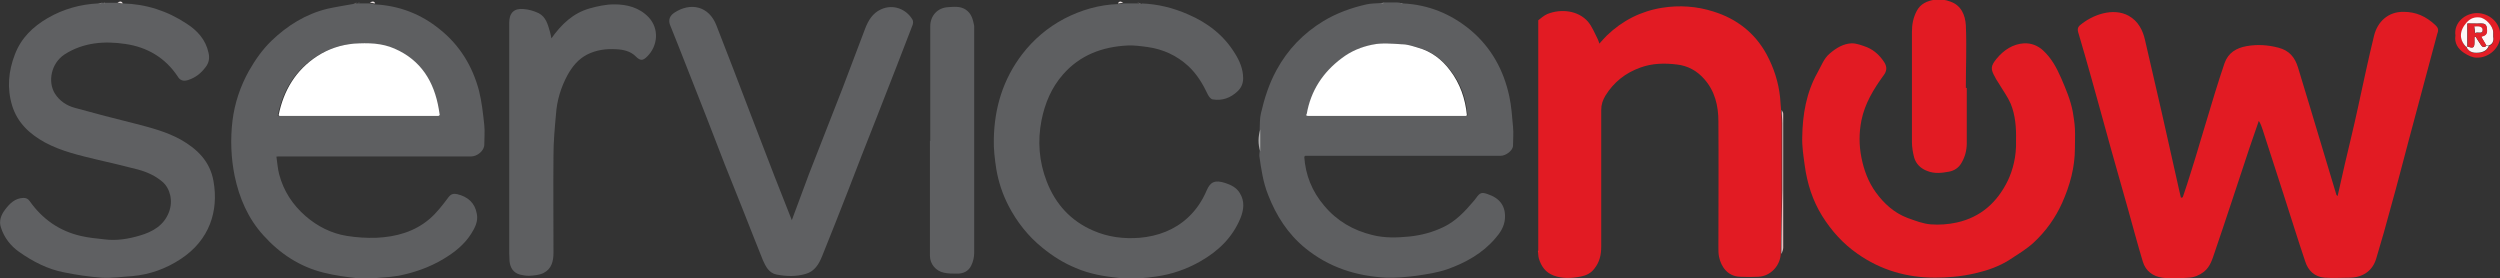 <?xml version="1.0" encoding="UTF-8"?>
<svg xmlns="http://www.w3.org/2000/svg" id="Layer_2" viewBox="0 0 80.22 8.93">
  <rect x="0" y="0" width="80.22" height="8.93" fill="#333333" stroke="none"/>
  <defs>
    <style>.cls-1{fill:#f0e8e8;}.cls-2{fill:#e7bdbf;}.cls-3{fill:#ece3e3;}.cls-4{fill:#fff;}.cls-5{fill:#f1e9e9;}.cls-6{fill:#fbf6f6;}.cls-7{fill:#fcf8f8;}.cls-8{fill:#dad0d1;}.cls-9{fill:#dbd1d2;}.cls-10{fill:#afaeaf;}.cls-11{fill:#e3232b;}.cls-12{fill:#e21e26;}.cls-13{fill:#e21b23;}.cls-14{fill:#5f6062;}.cls-15{fill:#5e5f61;}</style>
  </defs>
  <g id="Layer_1-2">
    <path class="cls-13" d="m70.04,6.33c.09-.27.18-.53.26-.8.11-.35.22-.7.32-1.05.15-.5.3-1,.45-1.49.1-.32.2-.64.31-.96.12-.34.38-.49.71-.55.34-.06.68-.04,1.02.05.35.09.53.31.63.64.12.41.25.81.37,1.22.29.95.57,1.91.86,2.86,0,.01.02.02.04.04.08-.34.15-.68.23-1.02.14-.6.29-1.2.42-1.81.17-.77.33-1.55.52-2.32.11-.44.45-.77.95-.76.4,0,.72.15,1.01.42.13.12.1.19.06.31-.3,1.12-.6,2.24-.9,3.36-.19.71-.37,1.42-.57,2.13-.15.56-.31,1.13-.48,1.69-.11.38-.4.6-.82.62-.28,0-.57.02-.85,0-.31-.03-.52-.23-.61-.52-.25-.74-.48-1.49-.72-2.23-.22-.67-.43-1.34-.65-2.01-.03-.09-.06-.18-.12-.27-.1.29-.2.58-.3.87-.37,1.11-.73,2.22-1.11,3.33-.08.23-.14.47-.35.64-.14.11-.31.18-.48.19-.29.02-.58.04-.86,0-.29-.04-.53-.21-.62-.51-.17-.56-.32-1.13-.48-1.7-.18-.64-.36-1.27-.54-1.91-.21-.75-.41-1.5-.62-2.24-.14-.51-.29-1.02-.44-1.53-.02-.08-.01-.14.05-.2.41-.35,1.08-.59,1.58-.31.3.17.45.46.52.78.18.78.36,1.56.54,2.34.19.85.38,1.7.57,2.54.01.06.03.11.04.17,0,0,.02,0,.03,0Z"></path>
    <path class="cls-13" d="m49.36,8.05s0-.07,0-.11c0-2.4,0-4.79,0-7.19,0-.02,0-.05,0-.07,0,0,0-.02,0-.03.09-.07.18-.15.29-.2.45-.18.99-.11,1.3.24.14.16.22.38.32.57.02.04.03.08.05.14.09-.1.16-.18.24-.26.5-.48,1.09-.78,1.77-.89.56-.09,1.12-.05,1.65.12.74.23,1.33.68,1.71,1.38.23.43.38.89.43,1.38.01.13.02.26.03.39,0,.14.02.29.02.43,0,.71,0,1.43,0,2.14,0,.68-.02,1.36-.03,2.03,0,.38-.31.74-.71.76-.2.01-.41.01-.61,0-.38-.02-.59-.31-.66-.64-.02-.1-.02-.2-.02-.3,0-1.35.01-2.7,0-4.05,0-.49-.11-.97-.46-1.36-.23-.26-.52-.42-.87-.46-.4-.05-.8-.04-1.18.1-.47.17-.84.46-1.11.89-.09.15-.14.29-.14.47,0,1.46,0,2.93,0,4.39,0,.25-.05.49-.22.7-.11.15-.27.22-.42.25-.29.06-.6.08-.89-.03-.26-.1-.39-.29-.47-.54-.02-.07-.02-.15-.03-.23,0,0,0-.02,0-.03Z"></path>
    <path class="cls-15" d="m8.87,5.03c.03.19.04.39.09.57.14.53.43.97.84,1.33.38.33.83.56,1.33.64.31.05.63.07.95.06.63-.03,1.22-.19,1.71-.61.23-.2.42-.45.6-.69.09-.12.18-.12.28-.1.34.08.57.28.63.63.05.24-.06.45-.18.64-.22.35-.54.6-.89.81-.45.27-.94.44-1.45.54-.19.03-.38.05-.57.06-.24.02-.48.05-.72.02-.37-.04-.74-.09-1.1-.18-.77-.19-1.41-.61-1.94-1.2-.49-.54-.77-1.19-.92-1.9-.12-.59-.14-1.19-.07-1.78.07-.56.25-1.1.53-1.6.2-.35.43-.68.72-.96.51-.49,1.1-.86,1.8-1.03.27-.06.54-.1.81-.15.04,0,.08-.01.11-.02.02,0,.04,0,.06,0,0,0,0,.01,0,.02,0,0,.01-.01.02-.02.11,0,.23,0,.34,0,.06,0,.11.02.17.03.79.04,1.49.31,2.09.8.64.51,1.05,1.18,1.26,1.97.09.36.13.74.17,1.11.02.2,0,.41,0,.62,0,.2-.23.38-.42.38-.3,0-.6,0-.9,0-1.72,0-3.44,0-5.17,0-.06,0-.11,0-.17,0-.01,0-.02.01-.03.02Zm.09-1.31c.14,0,.28,0,.42,0,1.56,0,3.12,0,4.68,0,0,0,.02-.01.02-.02,0-.06-.02-.13-.03-.19-.14-.89-.57-1.58-1.42-1.94-.41-.18-.85-.19-1.3-.16-.43.03-.82.17-1.18.4-.69.45-1.08,1.1-1.24,1.9,0,0,.02.01.03.02Z"></path>
    <path class="cls-15" d="m45.02.11c.81.04,1.53.33,2.16.85.67.56,1.07,1.29,1.25,2.13.07.32.09.65.12.98.02.2,0,.4,0,.6,0,.16-.23.33-.4.33-.35,0-.71,0-1.06,0-1.68,0-3.36,0-5.04,0-.06,0-.11,0-.17,0-.01,0-.02.01-.03.02.04.6.25,1.12.64,1.58.41.49.93.79,1.54.94.39.1.79.09,1.19.05.39-.04.76-.14,1.11-.31.39-.19.68-.5.95-.82.03-.03.05-.06.08-.1.13-.18.18-.2.38-.13.39.13.58.39.55.79-.02.25-.15.45-.31.63-.41.48-.95.78-1.54.99-.32.11-.66.16-1,.21-.32.04-.64.07-.96.06-.96-.05-1.84-.33-2.6-.95-.56-.46-.93-1.04-1.19-1.71-.16-.4-.22-.82-.28-1.24,0-.05,0-.1.01-.15,0-.24,0-.47,0-.71.01-.17,0-.35.04-.51.11-.48.26-.95.5-1.39.36-.66.86-1.18,1.5-1.57.43-.26.9-.43,1.39-.54.14-.03.29-.03.43-.04.04,0,.08-.01.11-.02.15,0,.3,0,.45,0,.05,0,.09.02.14.02Zm-3.08,3.6s.04.01.07.01c1.68,0,3.37,0,5.05,0,0,0,.02-.01.03-.02-.04-.53-.21-1.02-.54-1.44-.27-.35-.6-.61-1.03-.73-.17-.05-.35-.1-.52-.11-.31-.02-.63-.04-.93.01-.36.07-.7.21-1,.44-.6.46-.99,1.05-1.12,1.79,0,.02,0,.03,0,.05Z"></path>
    <path class="cls-13" d="m64.69,4.5c.01-.4-.02-.8-.17-1.17-.1-.23-.25-.43-.38-.65-.04-.07-.09-.13-.12-.2-.15-.26-.15-.36.05-.6.23-.28.53-.47.88-.49.22-.01.44.07.61.23.27.25.43.55.58.89.15.35.3.7.37,1.07.03.18.06.36.07.55.01.21,0,.41,0,.62,0,.62-.16,1.2-.41,1.76-.22.49-.53.92-.92,1.28-.23.21-.5.37-.76.54-.34.22-.72.35-1.11.44-.22.05-.45.09-.68.11-.2.02-.4.03-.6.03-.91,0-1.75-.24-2.5-.77-.46-.32-.83-.73-1.13-1.21-.31-.5-.48-1.04-.56-1.62-.04-.3-.09-.61-.08-.91.01-.72.13-1.43.49-2.07.12-.21.2-.45.39-.61.21-.18.44-.32.71-.33.16,0,.34.07.5.13.23.1.41.27.55.49.09.15.07.28-.03.41-.32.44-.6.9-.71,1.44-.08.4-.08.8,0,1.2.08.4.22.78.46,1.11.26.36.59.66,1.01.82.25.09.5.19.76.21.27.02.56,0,.83-.06.77-.17,1.3-.65,1.64-1.35.15-.32.28-.76.26-1.3Z"></path>
    <path class="cls-14" d="m3.94.11c.75.02,1.43.24,2.05.65.34.22.61.51.7.93.04.16.02.32-.09.46-.15.2-.32.34-.57.42-.16.05-.26,0-.33-.12-.4-.6-.98-.94-1.68-1.04-.67-.1-1.34-.05-1.94.33-.45.29-.55.89-.32,1.26.15.24.38.39.64.46.65.18,1.3.35,1.95.51.5.13,1,.26,1.45.51.53.3.94.7,1.05,1.33.17.95-.12,1.89-1.05,2.5-.47.31-.99.5-1.56.55-.33.02-.66.07-.98.05-.4-.03-.81-.09-1.2-.17-.53-.1-1.01-.35-1.45-.66-.27-.19-.48-.46-.58-.78-.07-.2,0-.4.13-.57.15-.2.32-.37.59-.38.09,0,.15.03.2.1.41.58.95.96,1.64,1.12.25.06.5.08.76.11.38.05.76-.01,1.13-.12.42-.12.78-.33.94-.75.14-.36.04-.76-.2-.97-.23-.2-.5-.32-.79-.4-.42-.11-.85-.21-1.28-.31-.58-.14-1.17-.27-1.71-.56-.49-.27-.88-.63-1.05-1.18-.17-.56-.12-1.11.09-1.65.2-.52.57-.88,1.05-1.16.5-.29,1.04-.44,1.61-.47.05,0,.1-.01.14-.02.02,0,.04,0,.06,0,0,0,0,.01,0,.02,0,0,.01-.01.02-.02.13,0,.26,0,.4,0,.06,0,.11.02.17.03Z"></path>
    <path class="cls-15" d="m36.63.11c.52.02,1.01.14,1.49.35.63.27,1.15.67,1.51,1.26.15.24.26.5.26.79,0,.17-.06.31-.18.42-.22.21-.49.31-.79.26-.06,0-.13-.09-.16-.15-.16-.34-.35-.66-.63-.92-.37-.34-.81-.54-1.3-.61-.22-.03-.44-.06-.65-.05-.81.04-1.53.31-2.07.93-.37.42-.58.92-.69,1.47-.13.67-.08,1.33.17,1.97.28.72.77,1.26,1.49,1.57.48.21.98.27,1.49.23.58-.05,1.12-.25,1.55-.65.26-.24.46-.54.6-.87.12-.28.27-.34.59-.24.18.06.36.14.47.32.17.27.13.55.02.82-.26.62-.71,1.05-1.29,1.38-.44.25-.91.41-1.39.48-.4.06-.8.09-1.21.05-.48-.05-.95-.13-1.39-.32-.39-.16-.74-.38-1.07-.65-.46-.37-.82-.83-1.09-1.35-.19-.37-.32-.76-.39-1.17-.05-.32-.09-.66-.08-.98.02-1,.3-1.91.91-2.71.37-.48.82-.86,1.35-1.14.54-.28,1.12-.45,1.74-.47.06,0,.11-.02.17-.02.15,0,.3,0,.45,0,.05,0,.1.01.14.02Z"></path>
    <path class="cls-14" d="m25.41,7.06c.19-.52.37-1,.55-1.48.36-.92.72-1.84,1.08-2.76.24-.63.48-1.27.72-1.9.1-.26.24-.5.51-.62.39-.18.81-.01,1.01.33.03.05.02.13,0,.18-.17.44-.34.88-.51,1.32-.22.56-.44,1.13-.66,1.69-.3.76-.6,1.52-.89,2.28-.28.71-.55,1.41-.84,2.12-.1.25-.24.49-.53.57-.31.09-.62.08-.93.02-.25-.05-.35-.26-.44-.46-.22-.54-.43-1.09-.65-1.64-.19-.48-.39-.97-.58-1.45-.2-.52-.4-1.03-.6-1.55-.29-.74-.58-1.47-.87-2.21-.09-.23-.19-.47-.28-.7-.06-.16-.01-.3.15-.4.51-.33,1.1-.21,1.34.42.37.94.73,1.89,1.09,2.83.26.67.51,1.33.77,2,.18.46.36.92.56,1.42Z"></path>
    <path class="cls-15" d="m17.68,1.25c.33-.47.71-.83,1.24-.98.25-.07.52-.13.79-.13.41,0,.8.1,1.1.41.35.37.3.92-.04,1.26-.14.14-.22.15-.37,0-.17-.17-.4-.22-.63-.23-.32-.02-.63.02-.93.17-.29.15-.48.39-.63.66-.21.39-.34.81-.37,1.26-.04.44-.08.88-.08,1.32-.01,1.04,0,2.08,0,3.12,0,.27-.06.52-.32.65-.14.07-.31.08-.47.09-.1,0-.2-.02-.29-.04-.21-.06-.31-.22-.33-.43,0-.09-.01-.18-.01-.27,0-2.46,0-4.92,0-7.38,0-.31.15-.47.46-.44.16.01.33.06.48.13.24.12.3.37.37.61.02.07.03.14.05.23Z"></path>
    <path class="cls-15" d="m29.85,4.52c0-1.23,0-2.45,0-3.68,0-.32.22-.59.57-.61.19-.01.39-.04.57.08.19.13.23.32.27.52,0,.04,0,.08,0,.13,0,2.38,0,4.77,0,7.15,0,.13-.03.28-.09.4-.09.2-.27.28-.49.27-.13,0-.26,0-.39-.03-.26-.05-.45-.28-.45-.54,0-1.23,0-2.46,0-3.69Z"></path>
    <path class="cls-13" d="m63.11,2.83c0,.59,0,1.18,0,1.76,0,.22-.05.43-.16.62-.09.17-.24.27-.42.3-.22.04-.45.07-.68-.02-.22-.08-.37-.23-.43-.44-.04-.16-.07-.33-.07-.49,0-1.18,0-2.35,0-3.53,0-.24.04-.46.15-.67.12-.24.34-.33.58-.37.16-.02.35,0,.5.06.35.12.48.43.5.76.03.67,0,1.34,0,2.01h.02Z"></path>
    <path class="cls-12" d="m78.79,1.14c-.06-.42.32-.72.69-.72.38,0,.75.29.75.72,0,.38-.35.72-.76.71-.13,0-.28-.07-.4-.15-.2-.13-.32-.32-.28-.56Zm.37.39c.08.15.21.18.36.17.15-.01.29-.06.35-.22.13-.06.15-.16.14-.28,0-.05,0-.1,0-.15,0-.19-.24-.45-.43-.47-.17-.02-.3.03-.42.16-.24.26-.25.56,0,.8Z"></path>
    <path class="cls-2" d="m57.16,8.13c0-.68.02-1.36.03-2.03,0-.71,0-1.43,0-2.14,0-.14-.02-.29-.02-.43.02.04.05.08.05.12,0,1.43,0,2.87,0,4.3,0,.06-.03.12-.05.19Z"></path>
    <path class="cls-10" d="m40.44,4.15c0,.24,0,.47,0,.71-.08-.24-.07-.48,0-.71Z"></path>
    <path class="cls-3" d="m36.04.09c-.06,0-.11.02-.17.02.05-.09.11-.06.17-.02Z"></path>
    <path class="cls-3" d="m12.04.11c-.06,0-.11-.02-.17-.03.06-.03.13-.06.17.03Z"></path>
    <path class="cls-3" d="m3.94.11c-.06,0-.11-.02-.17-.03.06-.03.13-.06.17.03Z"></path>
    <path class="cls-3" d="m45.02.11s-.09-.02-.14-.02c.05,0,.09.02.14.02Z"></path>
    <path class="cls-3" d="m36.63.11s-.1-.01-.14-.02c.05,0,.1.01.14.02Z"></path>
    <path class="cls-3" d="m3.29.09s-.1.01-.14.02c.05,0,.1-.01.14-.02Z"></path>
    <path class="cls-3" d="m44.42.09s-.08.01-.11.02c.04,0,.08-.01.11-.02Z"></path>
    <path class="cls-3" d="m11.45.09s-.08.01-.11.02c.04,0,.08-.01.11-.02Z"></path>
    <path class="cls-5" d="m49.37.65s0,.02,0,.03c0,0,0-.02,0-.03Z"></path>
    <path class="cls-1" d="m8.87,5.03s.02-.01.03-.02c-.01,0-.02.01-.03.02Z"></path>
    <path class="cls-1" d="m41.85,5.03s.02-.01.03-.02c-.01,0-.02.01-.03.02Z"></path>
    <path class="cls-3" d="m11.53.09s-.01.01-.02.02c0,0,0-.01,0-.02,0,0,.02,0,.03,0Z"></path>
    <path class="cls-3" d="m3.37.09s-.01.01-.02.02c0,0,0-.01,0-.02,0,0,.02,0,.03,0Z"></path>
    <path class="cls-5" d="m49.36,8.05s0,.02,0,.03c0,0,0-.01,0-.02,0,0,0,0,.01,0Z"></path>
    <path class="cls-4" d="m14.07,3.72c-1.56,0-3.12,0-4.68,0-.14,0-.28,0-.42,0,0,0-.02-.01-.03-.02.16-.8.55-1.45,1.24-1.9.36-.23.74-.36,1.18-.4.45-.03.89-.02,1.3.16.85.37,1.27,1.06,1.42,1.94.01.06.02.13.03.19,0,0-.02.01-.02.02Z"></path>
    <path class="cls-9" d="m14.07,3.72s.02-.01.02-.02c0,0-.02.01-.02.02Z"></path>
    <path class="cls-9" d="m8.93,3.7s.02.01.03.02c0,0-.02-.01-.03-.02Z"></path>
    <path class="cls-4" d="m41.93,3.66c.13-.75.52-1.34,1.12-1.79.3-.23.64-.37,1-.44.3-.06.62-.03.93-.01.18,0,.35.06.52.11.43.12.77.38,1.03.73.32.42.49.91.54,1.44,0,0-.02.01-.03.02-1.68,0-3.37,0-5.05,0-.02,0-.04,0-.07-.01,0-.02,0-.03,0-.05Z"></path>
    <path class="cls-8" d="m47.05,3.72s.02-.01.03-.02c0,0-.02.01-.03.02Z"></path>
    <path class="cls-8" d="m41.93,3.66s0,.03,0,.05c0-.02,0-.03,0-.05Z"></path>
    <path class="cls-7" d="m79.15,1.52c-.25-.24-.24-.53,0-.8.12-.13.25-.18.42-.16.19.02.43.28.43.47,0,.05,0,.1,0,.15.02.13-.01.23-.14.28-.03,0-.05,0-.08,0-.05-.09-.11-.19-.17-.29.03,0,.05-.01.07-.02.14-.05.13-.16.11-.27-.01-.1-.07-.13-.18-.13-.14.01-.29,0-.44,0v.73s-.02.02-.03.03Z"></path>
    <path class="cls-6" d="m79.78,1.47s.05,0,.08,0c-.06.16-.2.21-.35.22-.15.01-.28-.02-.36-.17,0-.01.02-.02.03-.03.18.07.22.04.22-.13,0-.06,0-.11,0-.17.01,0,.03,0,.04-.01.05.08.1.17.16.25.04.07.1.12.18.04Z"></path>
    <path class="cls-11" d="m79.78,1.47c-.08.07-.13.03-.18-.04-.05-.08-.1-.17-.16-.25-.01,0-.03,0-.04.01,0,.06,0,.11,0,.17,0,.18-.05.2-.22.13v-.73c.15,0,.3,0,.44,0,.1,0,.16.02.18.13.01.11.03.22-.11.27-.02,0-.04.01-.07.02.06.1.11.19.17.29Zm-.38-.61c0,.07,0,.13.02.21.09-.06.24.05.24-.1,0-.12-.13-.12-.26-.11Z"></path>
    <path class="cls-6" d="m79.4.85c.12-.01.26-.01.26.11,0,.15-.15.04-.24.1,0-.08-.01-.14-.02-.21Z"></path>
  </g>
</svg>
